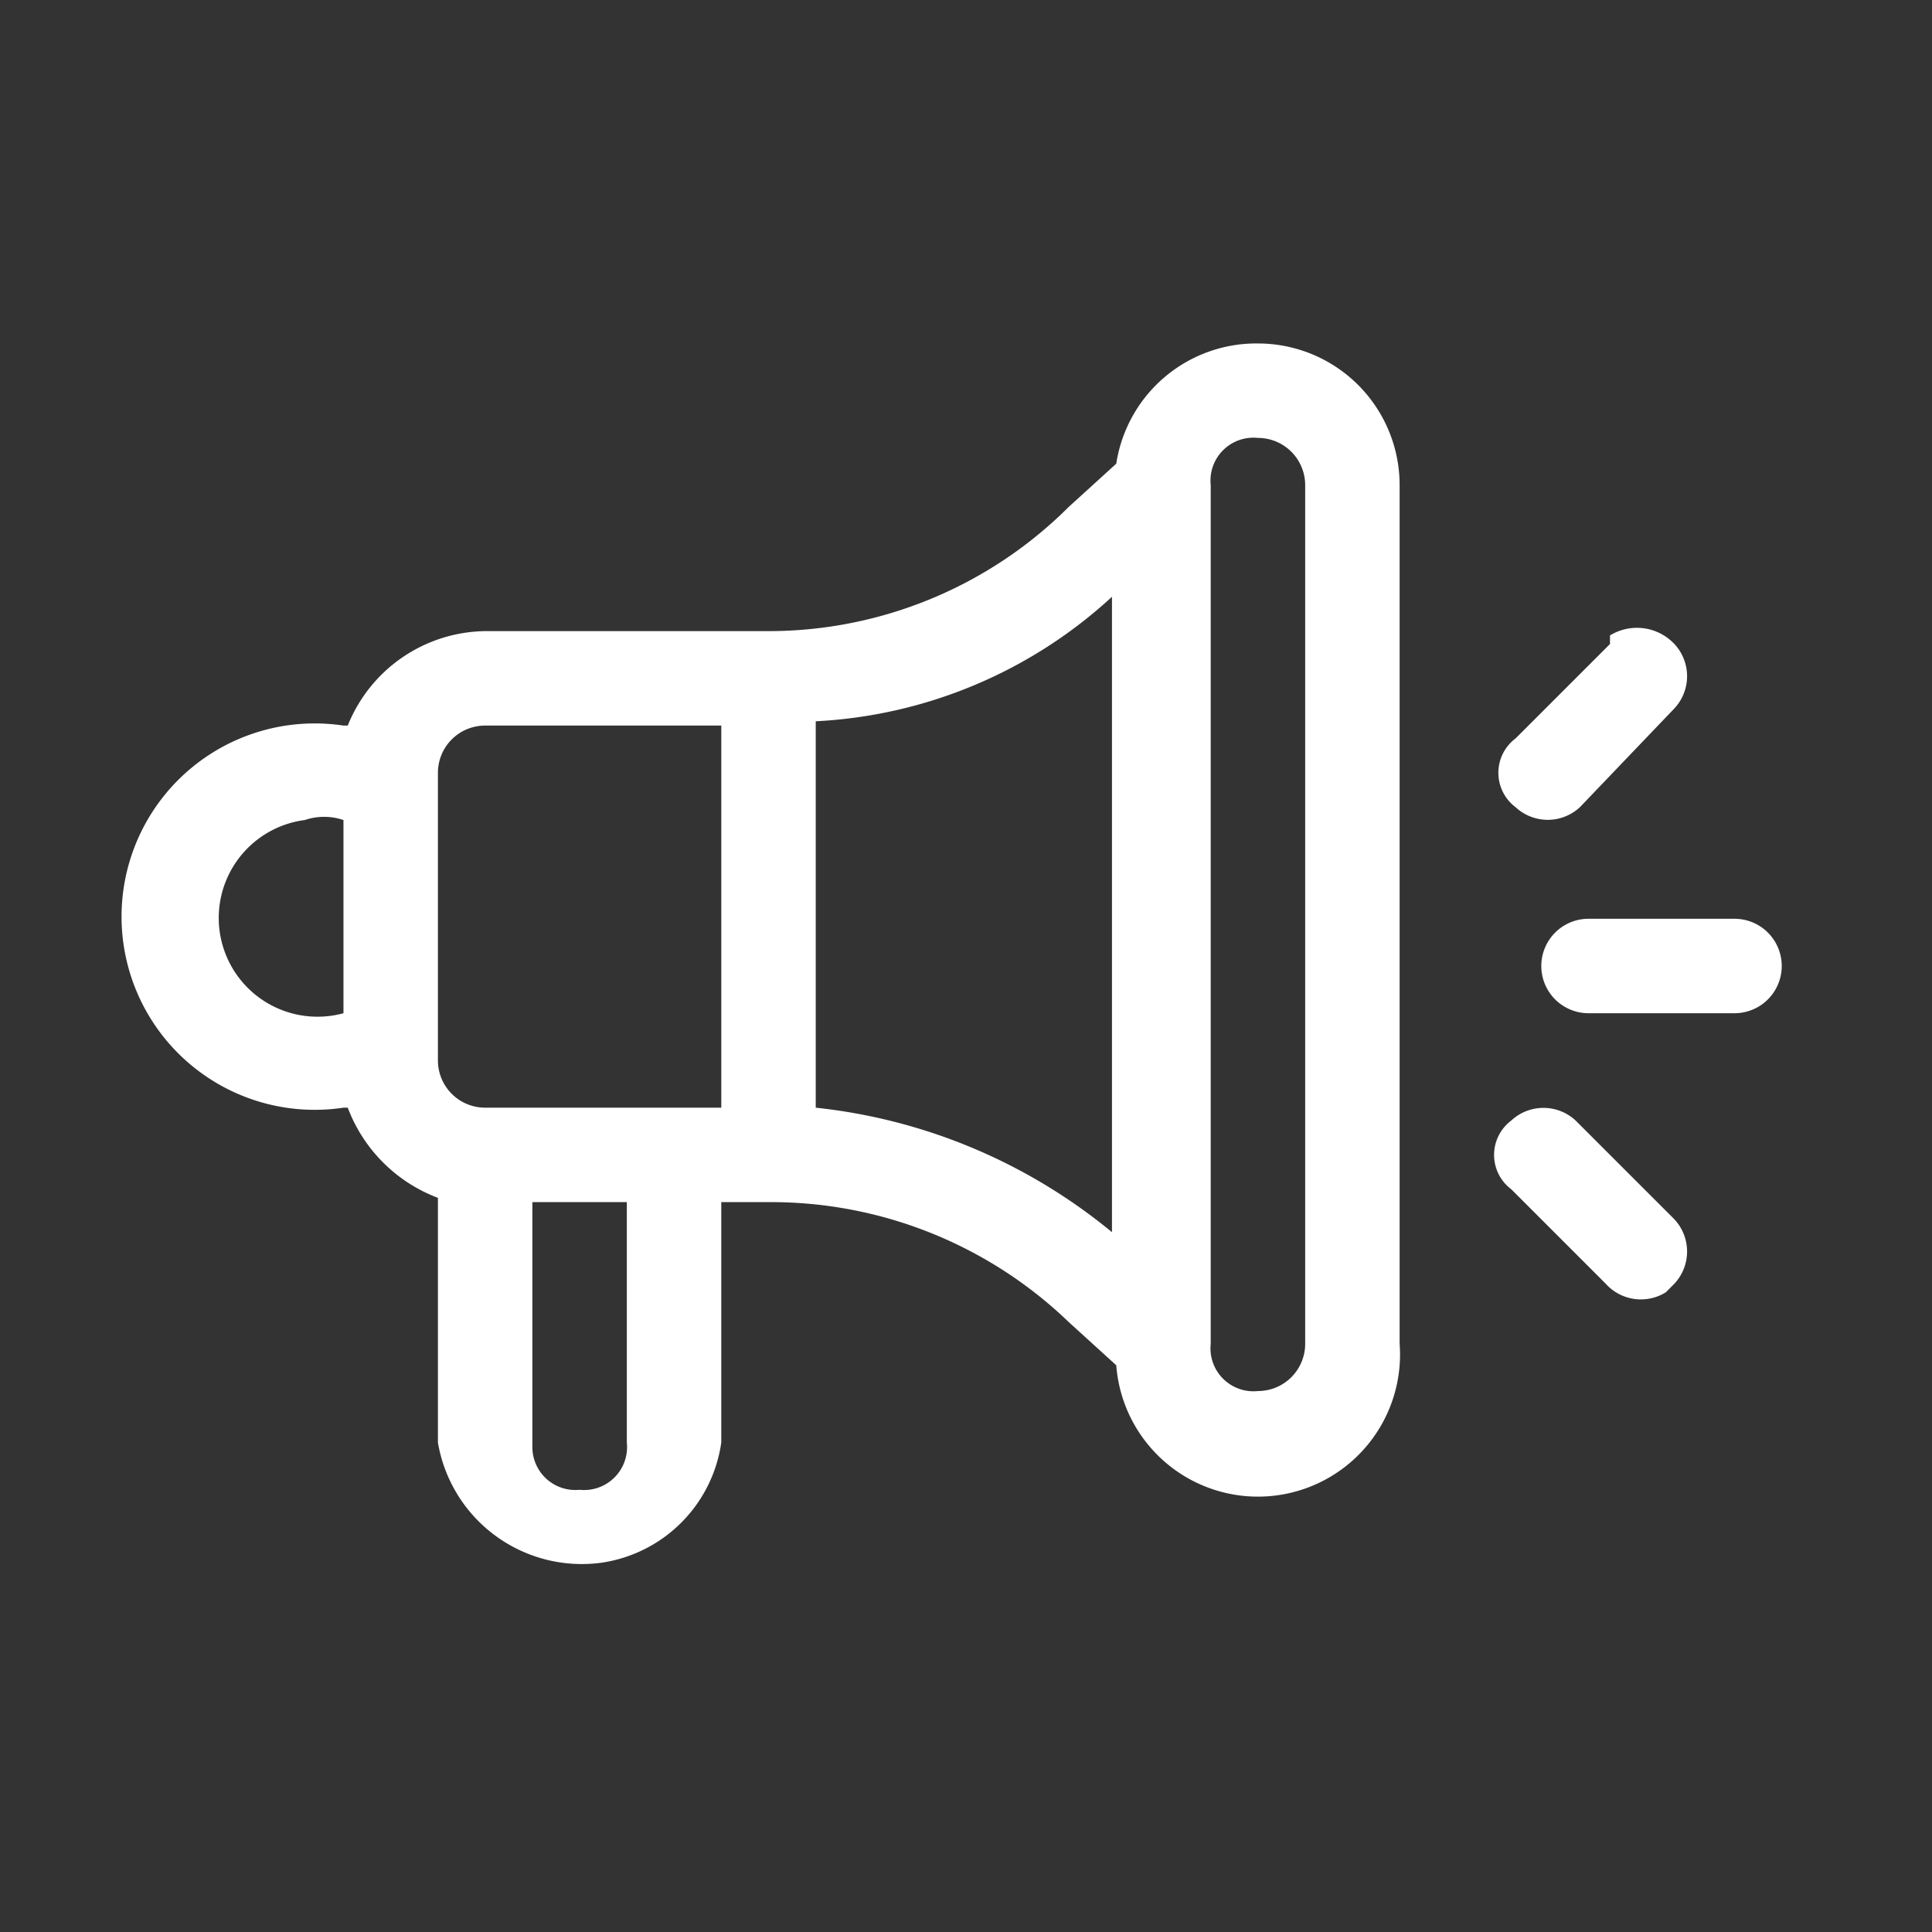 <svg id="ad9bb5a9-54ff-49ab-a8ab-f7c773fef67b" data-name="eb442655-f7e7-4bd5-a17b-8345ac06d3d2" xmlns="http://www.w3.org/2000/svg" width="45" height="45" viewBox="0 0 45 45">
  <rect x="0" y="0" width="45" height="45" fill="#333333" stroke="none"/>
  <g id="fe0e222e-226f-45a4-953a-4792ecf58a7c" data-name="a2dc3fd6-55d2-4c25-886f-4df5b81634f0">
    <g id="a4236804-02ba-4ac3-abb2-ac45676cf176" data-name="bfb6b723-586e-47d9-bc52-dbda2038c463">
      <g id="bb0d8641-60cb-4be8-8b4e-7d361b5b27e6" data-name="a4c43d3c-dbb5-48aa-8a45-8e081d49a966">
        <g id="af3d7b44-c457-4e1d-ade8-e85995db2858" data-name="ae5c90bb-2bfb-4deb-9a14-9dbd0f4d2906">
          <path id="e1d7d576-fc60-4c45-828f-1470562e266f" data-name="e66febb0-bfe9-455a-aacf-4134868035f8" d="M40.4,21.4H37a1.1,1.1,0,0,0,0,2.2h3.4a1.1,1.1,0,1,0,0-2.2" style="fill: #fff;fill-rule: evenodd"/>
          <path id="b68337d7-9157-4858-ab17-012607dcc15a" data-name="f633aa52-f270-4833-990f-0178b7d4a2e0" d="M39,28.4l-2.3-2.3a1.1,1.1,0,0,0-1.5,0,1,1,0,0,0,0,1.6l2.2,2.2a1.1,1.1,0,0,0,1.4.2l.2-.2a1.1,1.1,0,0,0,0-1.5" style="fill: #fff;fill-rule: evenodd"/>
          <path id="b689cc70-ea5d-4d96-88a8-67dc23615aff" data-name="ffc1e863-100d-4845-9b0f-358f217211f0" d="M39,15a1.2,1.2,0,0,0-1.5-.2V15l-2.2,2.2a1,1,0,0,0,0,1.6,1.1,1.1,0,0,0,1.5,0L39,16.5A1.1,1.1,0,0,0,39,15" style="fill: #fff;fill-rule: evenodd"/>
          <path id="b134061c-829a-45fc-bfc2-f94860c95d25" data-name="b6b79d28-4401-4421-9ed9-88dcaf009596" d="M30.4,31.3a1.1,1.1,0,0,1-1.1,1.1,1,1,0,0,1-1.1-1.1v-20a1,1,0,0,1,1.1-1.1,1.1,1.1,0,0,1,1.1,1.1h0Zm-4.5-2.6A13,13,0,0,0,19,25.8v-9a11,11,0,0,0,6.9-2.9Zm-9.1-2.9H11.3a1.1,1.1,0,0,1-1.1-1.1h0V18a1.1,1.1,0,0,1,1.1-1.1h5.5Zm-2.2,7.8a1,1,0,0,1-1.1,1.1h0a1,1,0,0,1-1.1-1h0V28h2.2ZM8,23.6a2.3,2.3,0,1,1-.9-4.5,1.4,1.4,0,0,1,.9,0ZM29.3,8A3.3,3.3,0,0,0,26,10.8l-1.1,1a9.9,9.9,0,0,1-7,2.9H11.3a3.5,3.5,0,0,0-3.2,2.2H8a4.5,4.5,0,1,0,0,8.9h.1a3.6,3.6,0,0,0,2.1,2.1v5.7A3.4,3.4,0,0,0,14,36.4a3.3,3.3,0,0,0,2.8-2.8V28h1.1a10,10,0,0,1,7,2.8l1.1,1a3.3,3.3,0,0,0,6.6-.5v-20A3.3,3.3,0,0,0,29.3,8Z" style="fill: #fff;fill-rule: evenodd"/>
        </g>
      </g>
    </g>
  </g>
</svg>
